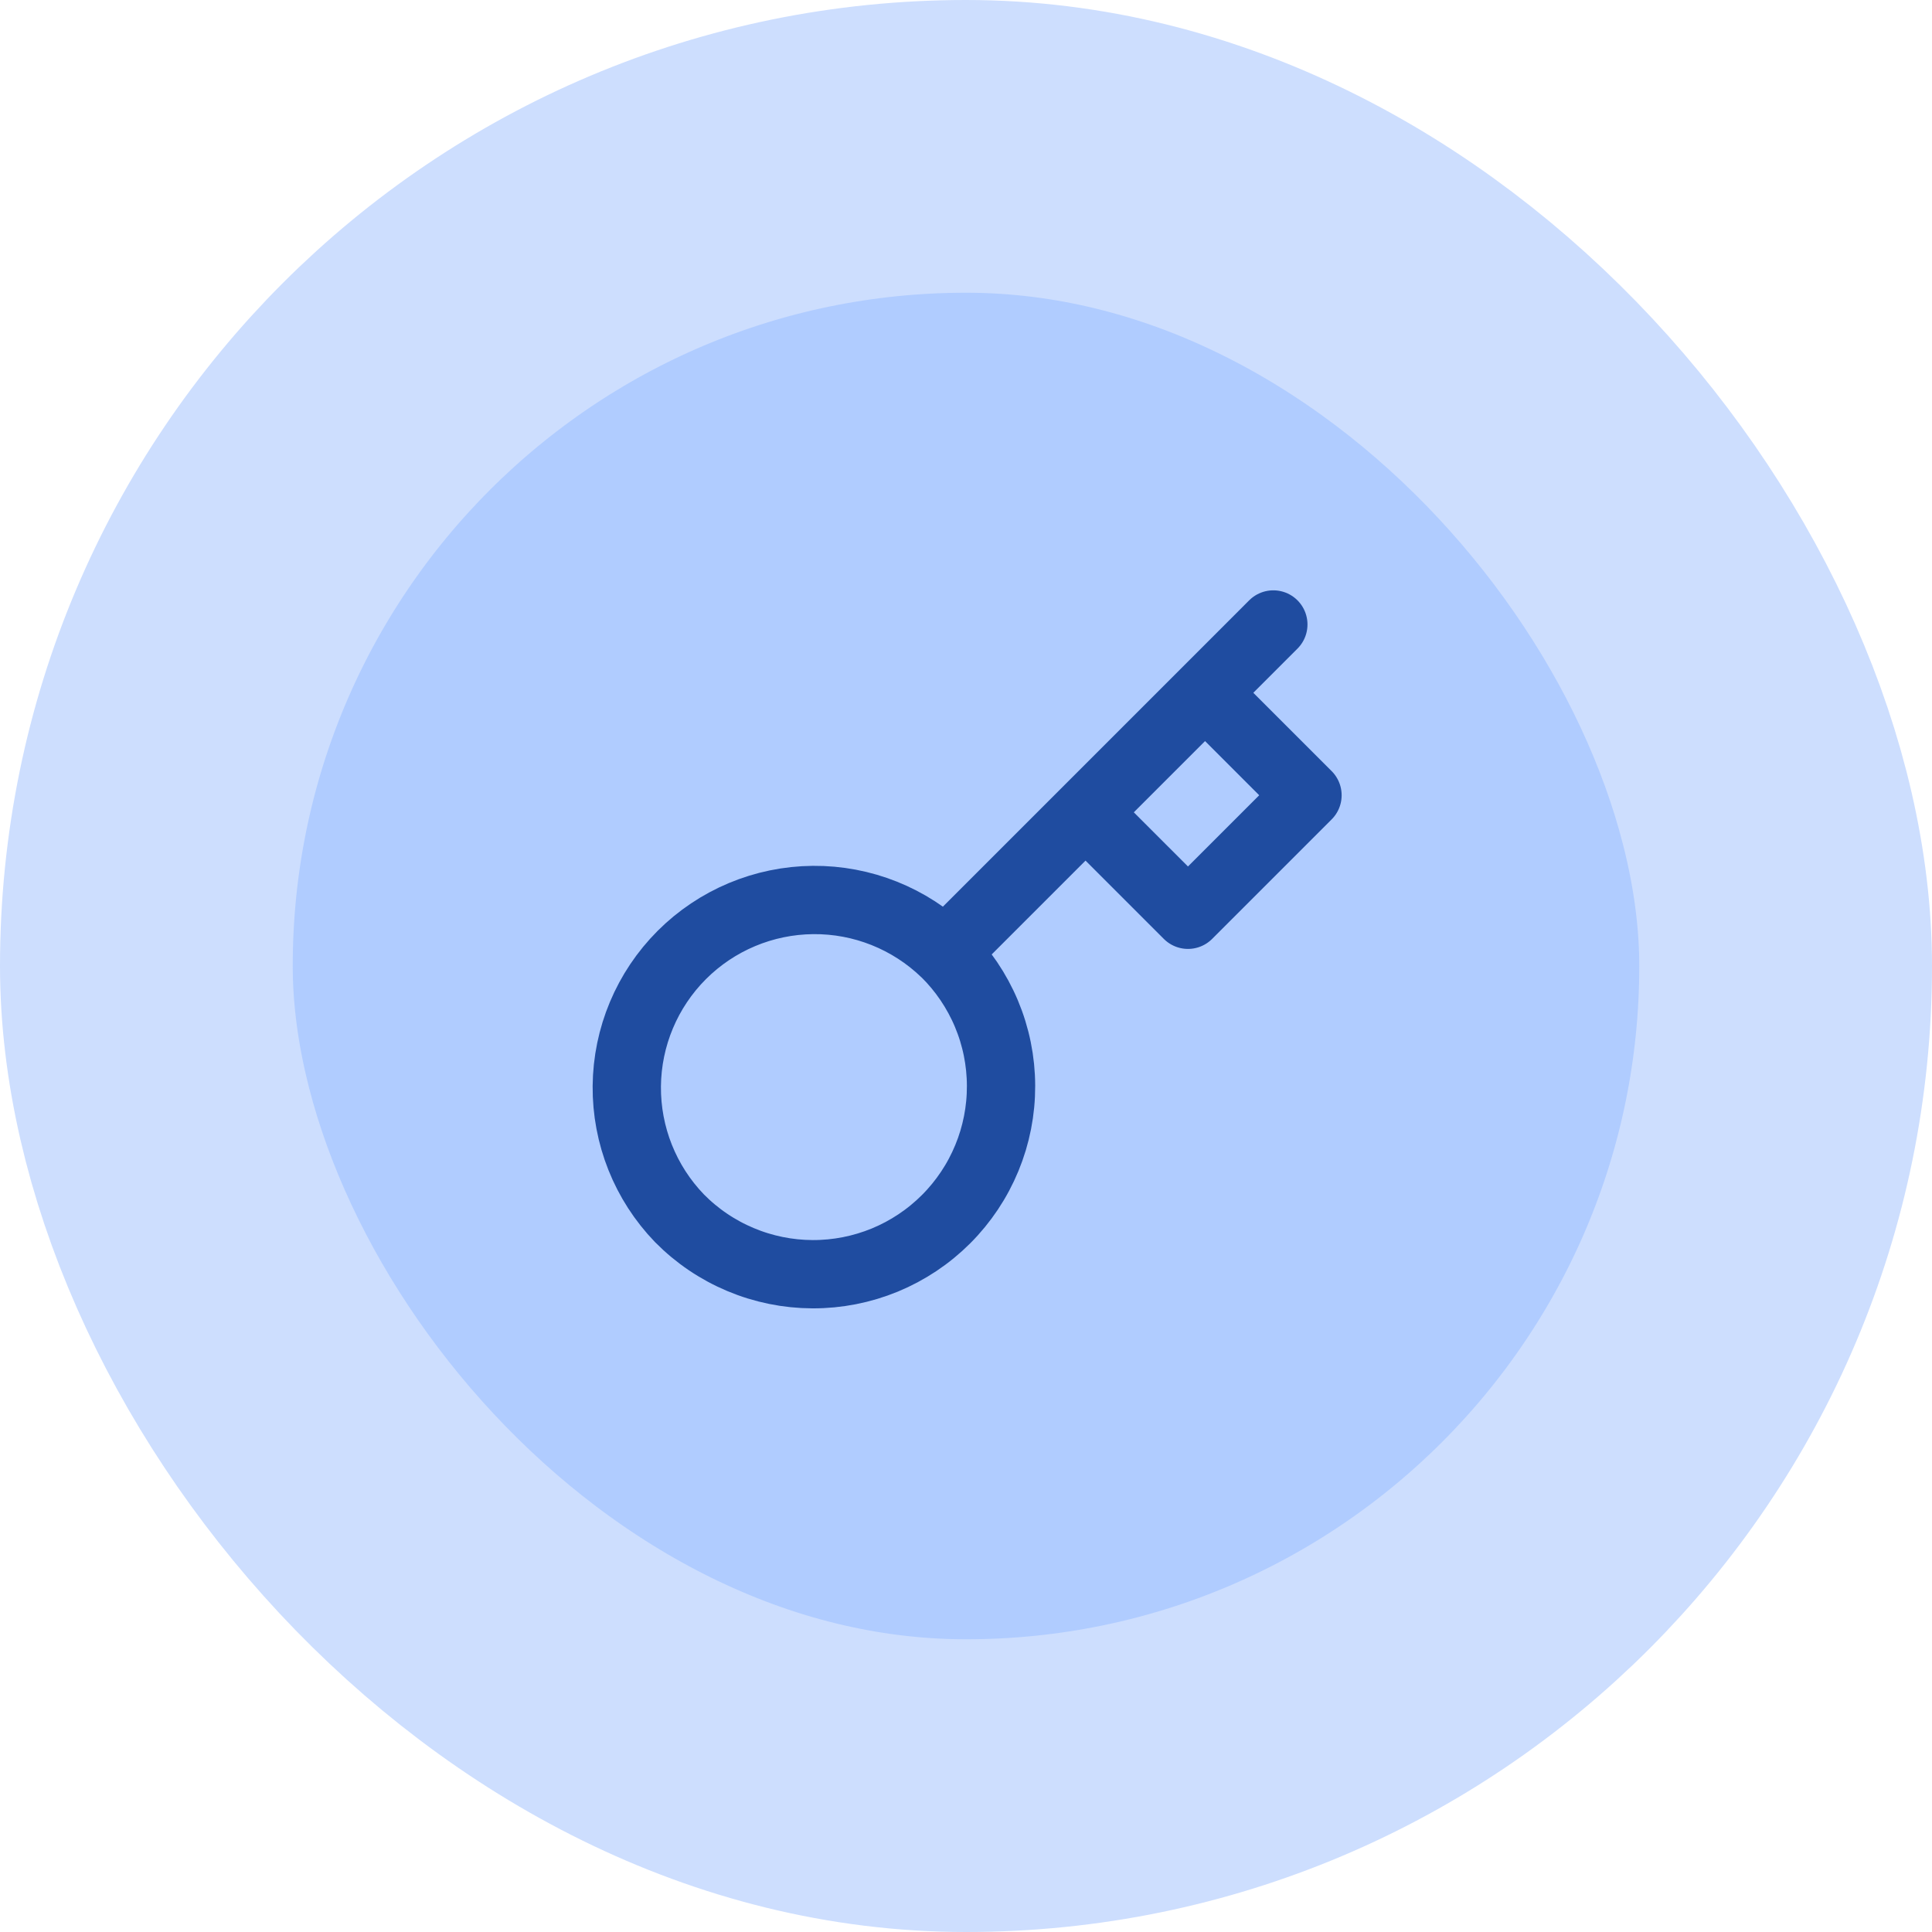 <svg width="66" height="66" viewBox="0 0 66 66" fill="none" xmlns="http://www.w3.org/2000/svg">
<rect x="5" y="5" width="56" height="56" rx="28" fill="#B0CCFF"/>
<path d="M37.083 27.75L41.166 23.667M43.499 21.333L41.166 23.667L43.499 21.333ZM32.288 32.545C32.89 33.139 33.369 33.847 33.697 34.627C34.025 35.407 34.195 36.245 34.197 37.091C34.2 37.937 34.036 38.776 33.713 39.558C33.391 40.34 32.917 41.051 32.318 41.65C31.72 42.248 31.009 42.722 30.227 43.045C29.444 43.367 28.606 43.532 27.759 43.529C26.913 43.526 26.076 43.356 25.296 43.028C24.515 42.7 23.808 42.222 23.213 41.619C22.044 40.409 21.398 38.788 21.412 37.106C21.427 35.423 22.102 33.814 23.291 32.624C24.481 31.434 26.091 30.76 27.773 30.745C29.455 30.73 31.076 31.377 32.286 32.546L32.288 32.545ZM32.288 32.545L37.083 27.75L32.288 32.545ZM37.083 27.75L40.583 31.25L44.666 27.167L41.166 23.667L37.083 27.75Z" stroke="#1F4CA0" stroke-width="2.333" stroke-linecap="round" stroke-linejoin="round"/>
<rect x="5" y="5" width="56" height="56" rx="28" stroke="#CDDEFE" stroke-width="10"/>
</svg>

